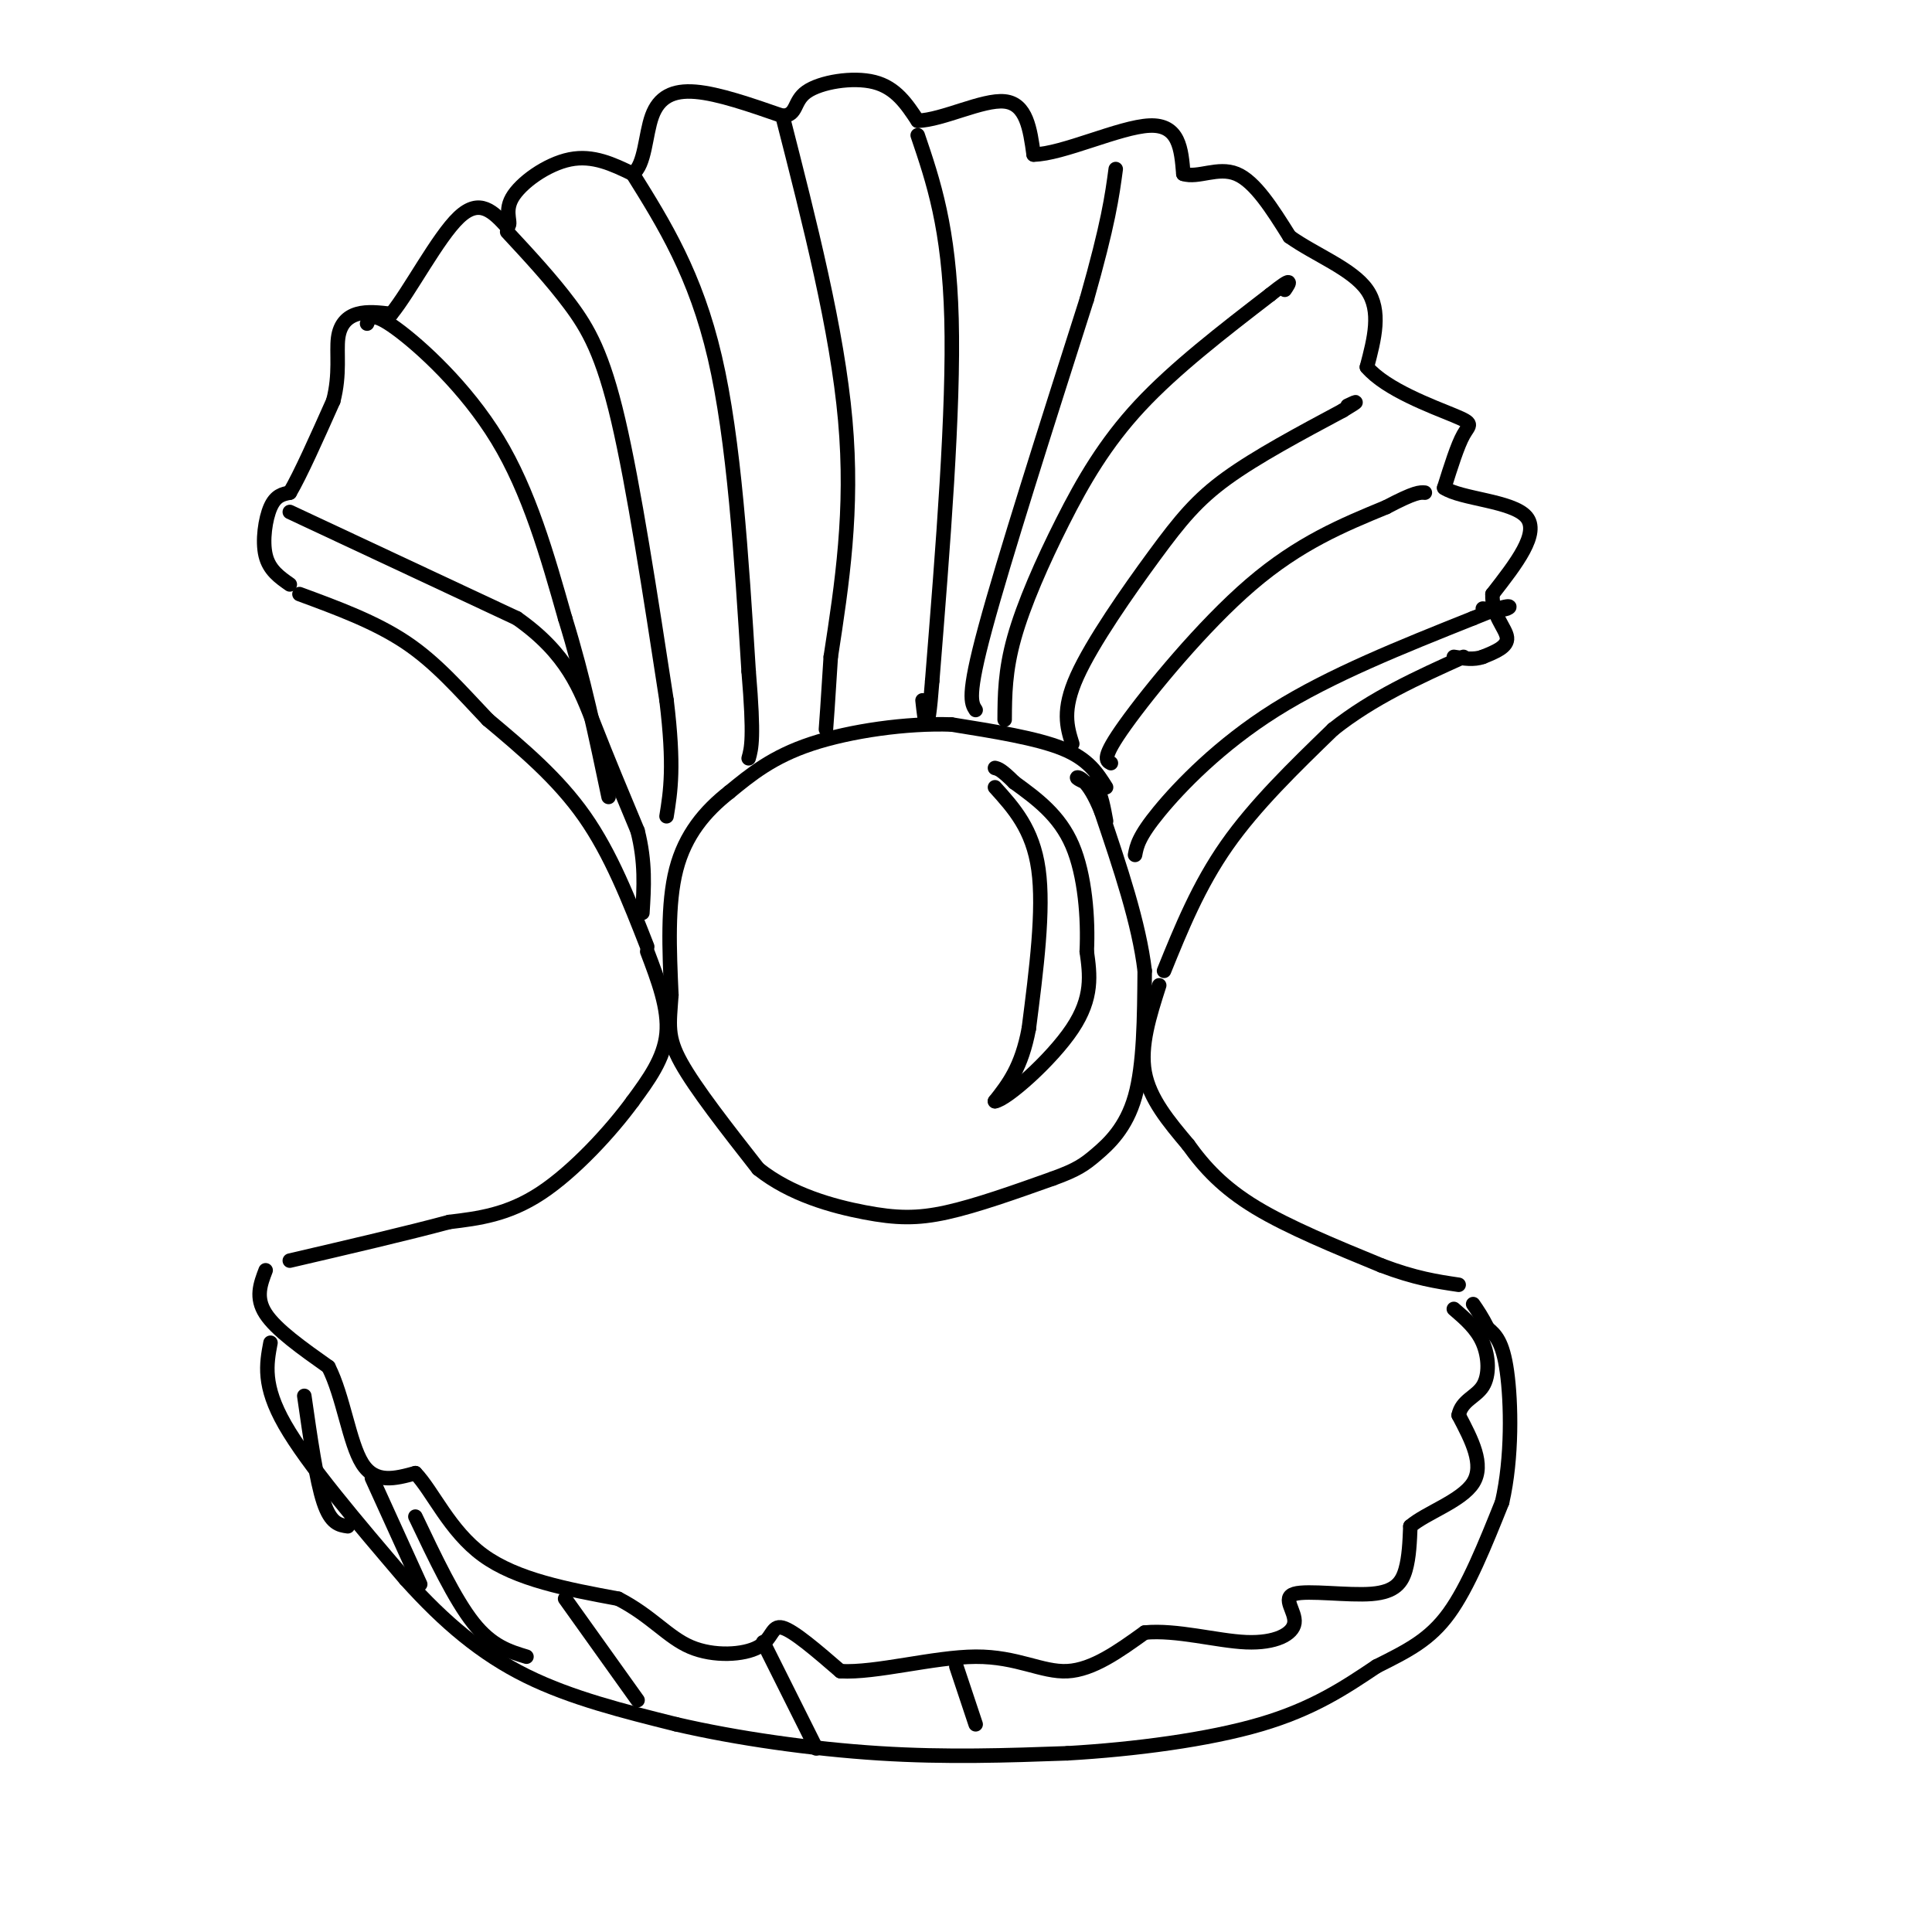 <svg viewBox='0 0 400 400' version='1.1' xmlns='http://www.w3.org/2000/svg' xmlns:xlink='http://www.w3.org/1999/xlink'><g fill='none' stroke='rgb(0,0,0)' stroke-width='3' stroke-linecap='round' stroke-linejoin='round'><path d='M229,163c-1.833,-2.917 -3.667,-5.833 -9,-8c-5.333,-2.167 -14.167,-3.583 -23,-5'/><path d='M197,150c-9.267,-0.333 -20.933,1.333 -29,4c-8.067,2.667 -12.533,6.333 -17,10'/><path d='M151,164c-5.044,3.956 -9.156,8.844 -11,16c-1.844,7.156 -1.422,16.578 -1,26'/><path d='M139,206c-0.422,6.178 -0.978,8.622 2,14c2.978,5.378 9.489,13.689 16,22'/><path d='M157,242c6.702,5.357 15.458,7.750 22,9c6.542,1.250 10.869,1.357 17,0c6.131,-1.357 14.065,-4.179 22,-7'/><path d='M218,244c4.988,-1.810 6.458,-2.833 9,-5c2.542,-2.167 6.155,-5.476 8,-12c1.845,-6.524 1.923,-16.262 2,-26'/><path d='M237,201c-1.167,-9.833 -5.083,-21.417 -9,-33'/><path d='M228,168c-2.689,-6.778 -4.911,-7.222 -5,-7c-0.089,0.222 1.956,1.111 4,2'/><path d='M227,163c1.000,1.500 1.500,4.250 2,7'/><path d='M206,163c3.917,4.333 7.833,8.667 9,17c1.167,8.333 -0.417,20.667 -2,33'/><path d='M213,213c-1.500,8.000 -4.250,11.500 -7,15'/><path d='M206,228c2.333,-0.289 11.667,-8.511 16,-15c4.333,-6.489 3.667,-11.244 3,-16'/><path d='M225,197c0.333,-6.800 -0.333,-15.800 -3,-22c-2.667,-6.200 -7.333,-9.600 -12,-13'/><path d='M210,162c-2.667,-2.667 -3.333,-2.833 -4,-3'/><path d='M134,196c-3.750,-9.583 -7.500,-19.167 -13,-27c-5.500,-7.833 -12.750,-13.917 -20,-20'/><path d='M101,149c-5.911,-6.222 -10.689,-11.778 -17,-16c-6.311,-4.222 -14.156,-7.111 -22,-10'/><path d='M241,201c3.583,-8.833 7.167,-17.667 13,-26c5.833,-8.333 13.917,-16.167 22,-24'/><path d='M276,151c8.167,-6.500 17.583,-10.750 27,-15'/><path d='M134,197c2.250,5.917 4.500,11.833 4,17c-0.500,5.167 -3.750,9.583 -7,14'/><path d='M131,228c-4.467,6.133 -12.133,14.467 -19,19c-6.867,4.533 -12.933,5.267 -19,6'/><path d='M93,253c-8.667,2.333 -20.833,5.167 -33,8'/><path d='M240,204c-2.000,6.250 -4.000,12.500 -3,18c1.000,5.500 5.000,10.250 9,15'/><path d='M246,237c3.356,4.689 7.244,8.911 14,13c6.756,4.089 16.378,8.044 26,12'/><path d='M286,262c7.000,2.667 11.500,3.333 16,4'/><path d='M55,263c-1.083,2.833 -2.167,5.667 0,9c2.167,3.333 7.583,7.167 13,11'/><path d='M68,283c3.089,6.067 4.311,15.733 7,20c2.689,4.267 6.844,3.133 11,2'/><path d='M86,305c3.578,3.689 7.022,11.911 14,17c6.978,5.089 17.489,7.044 28,9'/><path d='M128,331c6.922,3.565 10.226,7.976 15,10c4.774,2.024 11.016,1.660 14,0c2.984,-1.660 2.710,-4.617 5,-4c2.290,0.617 7.145,4.809 12,9'/><path d='M174,346c7.250,0.440 19.375,-2.958 28,-3c8.625,-0.042 13.750,3.274 19,3c5.250,-0.274 10.625,-4.137 16,-8'/><path d='M237,338c6.563,-0.643 14.970,1.749 21,2c6.030,0.251 9.682,-1.640 10,-4c0.318,-2.360 -2.698,-5.189 0,-6c2.698,-0.811 11.111,0.397 16,0c4.889,-0.397 6.254,-2.399 7,-5c0.746,-2.601 0.873,-5.800 1,-9'/><path d='M292,316c3.178,-2.778 10.622,-5.222 13,-9c2.378,-3.778 -0.311,-8.889 -3,-14'/><path d='M302,293c0.595,-3.071 3.583,-3.750 5,-6c1.417,-2.250 1.262,-6.071 0,-9c-1.262,-2.929 -3.631,-4.964 -6,-7'/><path d='M56,278c-0.833,4.417 -1.667,8.833 3,17c4.667,8.167 14.833,20.083 25,32'/><path d='M84,327c8.067,8.978 15.733,15.422 25,20c9.267,4.578 20.133,7.289 31,10'/><path d='M140,357c12.422,2.889 27.978,5.111 42,6c14.022,0.889 26.511,0.444 39,0'/><path d='M221,363c13.889,-0.800 29.111,-2.800 40,-6c10.889,-3.200 17.444,-7.600 24,-12'/><path d='M285,345c6.578,-3.289 11.022,-5.511 15,-11c3.978,-5.489 7.489,-14.244 11,-23'/><path d='M311,311c2.111,-9.178 1.889,-20.622 1,-27c-0.889,-6.378 -2.444,-7.689 -4,-9'/><path d='M308,275c-1.167,-2.333 -2.083,-3.667 -3,-5'/><path d='M60,121c-2.133,-1.489 -4.267,-2.978 -5,-6c-0.733,-3.022 -0.067,-7.578 1,-10c1.067,-2.422 2.533,-2.711 4,-3'/><path d='M60,102c2.167,-3.667 5.583,-11.333 9,-19'/><path d='M69,83c1.464,-5.583 0.625,-10.042 1,-13c0.375,-2.958 1.964,-4.417 4,-5c2.036,-0.583 4.518,-0.292 7,0'/><path d='M81,65c3.756,-4.533 9.644,-15.867 14,-20c4.356,-4.133 7.178,-1.067 10,2'/><path d='M105,47c1.214,-0.536 -0.750,-2.875 1,-6c1.750,-3.125 7.214,-7.036 12,-8c4.786,-0.964 8.893,1.018 13,3'/><path d='M131,36c2.595,-1.893 2.583,-8.125 4,-12c1.417,-3.875 4.262,-5.393 9,-5c4.738,0.393 11.369,2.696 18,5'/><path d='M162,24c3.190,-0.143 2.167,-3.000 5,-5c2.833,-2.000 9.524,-3.143 14,-2c4.476,1.143 6.738,4.571 9,8'/><path d='M190,25c5.133,-0.133 13.467,-4.467 18,-4c4.533,0.467 5.267,5.733 6,11'/><path d='M214,32c5.956,-0.067 17.844,-5.733 24,-6c6.156,-0.267 6.578,4.867 7,10'/><path d='M245,36c3.044,0.978 7.156,-1.578 11,0c3.844,1.578 7.422,7.289 11,13'/><path d='M267,49c5.267,3.756 12.933,6.644 16,11c3.067,4.356 1.533,10.178 0,16'/><path d='M283,76c3.905,4.631 13.667,8.208 18,10c4.333,1.792 3.238,1.798 2,4c-1.238,2.202 -2.619,6.601 -4,11'/><path d='M299,101c3.467,2.333 14.133,2.667 17,6c2.867,3.333 -2.067,9.667 -7,16'/><path d='M309,123c-0.200,4.311 2.800,7.089 3,9c0.200,1.911 -2.400,2.956 -5,4'/><path d='M307,136c-1.833,0.667 -3.917,0.333 -6,0'/><path d='M60,106c0.000,0.000 47.000,22.000 47,22'/><path d='M107,128c10.467,7.333 13.133,14.667 16,22c2.867,7.333 5.933,14.667 9,22'/><path d='M132,172c1.667,6.500 1.333,11.750 1,17'/><path d='M76,67c0.511,-1.311 1.022,-2.622 6,1c4.978,3.622 14.422,12.178 21,23c6.578,10.822 10.289,23.911 14,37'/><path d='M117,128c3.833,12.333 6.417,24.667 9,37'/><path d='M105,48c4.600,4.956 9.200,9.911 13,15c3.800,5.089 6.800,10.311 10,24c3.200,13.689 6.600,35.844 10,58'/><path d='M138,145c1.667,13.667 0.833,18.833 0,24'/><path d='M131,36c6.500,10.417 13.000,20.833 17,38c4.000,17.167 5.500,41.083 7,65'/><path d='M155,139c1.167,13.833 0.583,15.917 0,18'/><path d='M162,24c5.667,22.167 11.333,44.333 13,63c1.667,18.667 -0.667,33.833 -3,49'/><path d='M172,136c-0.667,10.667 -0.833,12.833 -1,15'/><path d='M190,28c3.250,9.583 6.500,19.167 7,38c0.500,18.833 -1.750,46.917 -4,75'/><path d='M193,141c-1.000,13.167 -1.500,8.583 -2,4'/><path d='M235,177c0.356,-1.889 0.711,-3.778 5,-9c4.289,-5.222 12.511,-13.778 24,-21c11.489,-7.222 26.244,-13.111 41,-19'/><path d='M305,128c8.156,-3.400 8.044,-2.400 7,-2c-1.044,0.400 -3.022,0.200 -5,0'/><path d='M230,158c-1.000,-0.511 -2.000,-1.022 3,-8c5.000,-6.978 16.000,-20.422 26,-29c10.000,-8.578 19.000,-12.289 28,-16'/><path d='M287,105c6.000,-3.167 7.000,-3.083 8,-3'/><path d='M222,154c-1.083,-3.482 -2.167,-6.964 1,-14c3.167,-7.036 10.583,-17.625 16,-25c5.417,-7.375 8.833,-11.536 15,-16c6.167,-4.464 15.083,-9.232 24,-14'/><path d='M278,85c4.167,-2.500 2.583,-1.750 1,-1'/><path d='M208,149c0.030,-5.048 0.060,-10.095 2,-17c1.940,-6.905 5.792,-15.667 10,-24c4.208,-8.333 8.774,-16.238 16,-24c7.226,-7.762 17.113,-15.381 27,-23'/><path d='M263,61c5.000,-4.000 4.000,-2.500 3,-1'/><path d='M202,147c-0.917,-1.417 -1.833,-2.833 2,-17c3.833,-14.167 12.417,-41.083 21,-68'/><path d='M225,62c4.500,-15.833 5.250,-21.417 6,-27'/><path d='M63,289c1.250,8.750 2.500,17.500 4,22c1.500,4.500 3.250,4.750 5,5'/><path d='M77,306c0.000,0.000 10.000,22.000 10,22'/><path d='M86,314c4.083,8.583 8.167,17.167 12,22c3.833,4.833 7.417,5.917 11,7'/><path d='M117,331c0.000,0.000 15.000,21.000 15,21'/><path d='M158,340c0.000,0.000 11.000,22.000 11,22'/><path d='M198,345c0.000,0.000 4.000,12.000 4,12'/></g>
</svg>